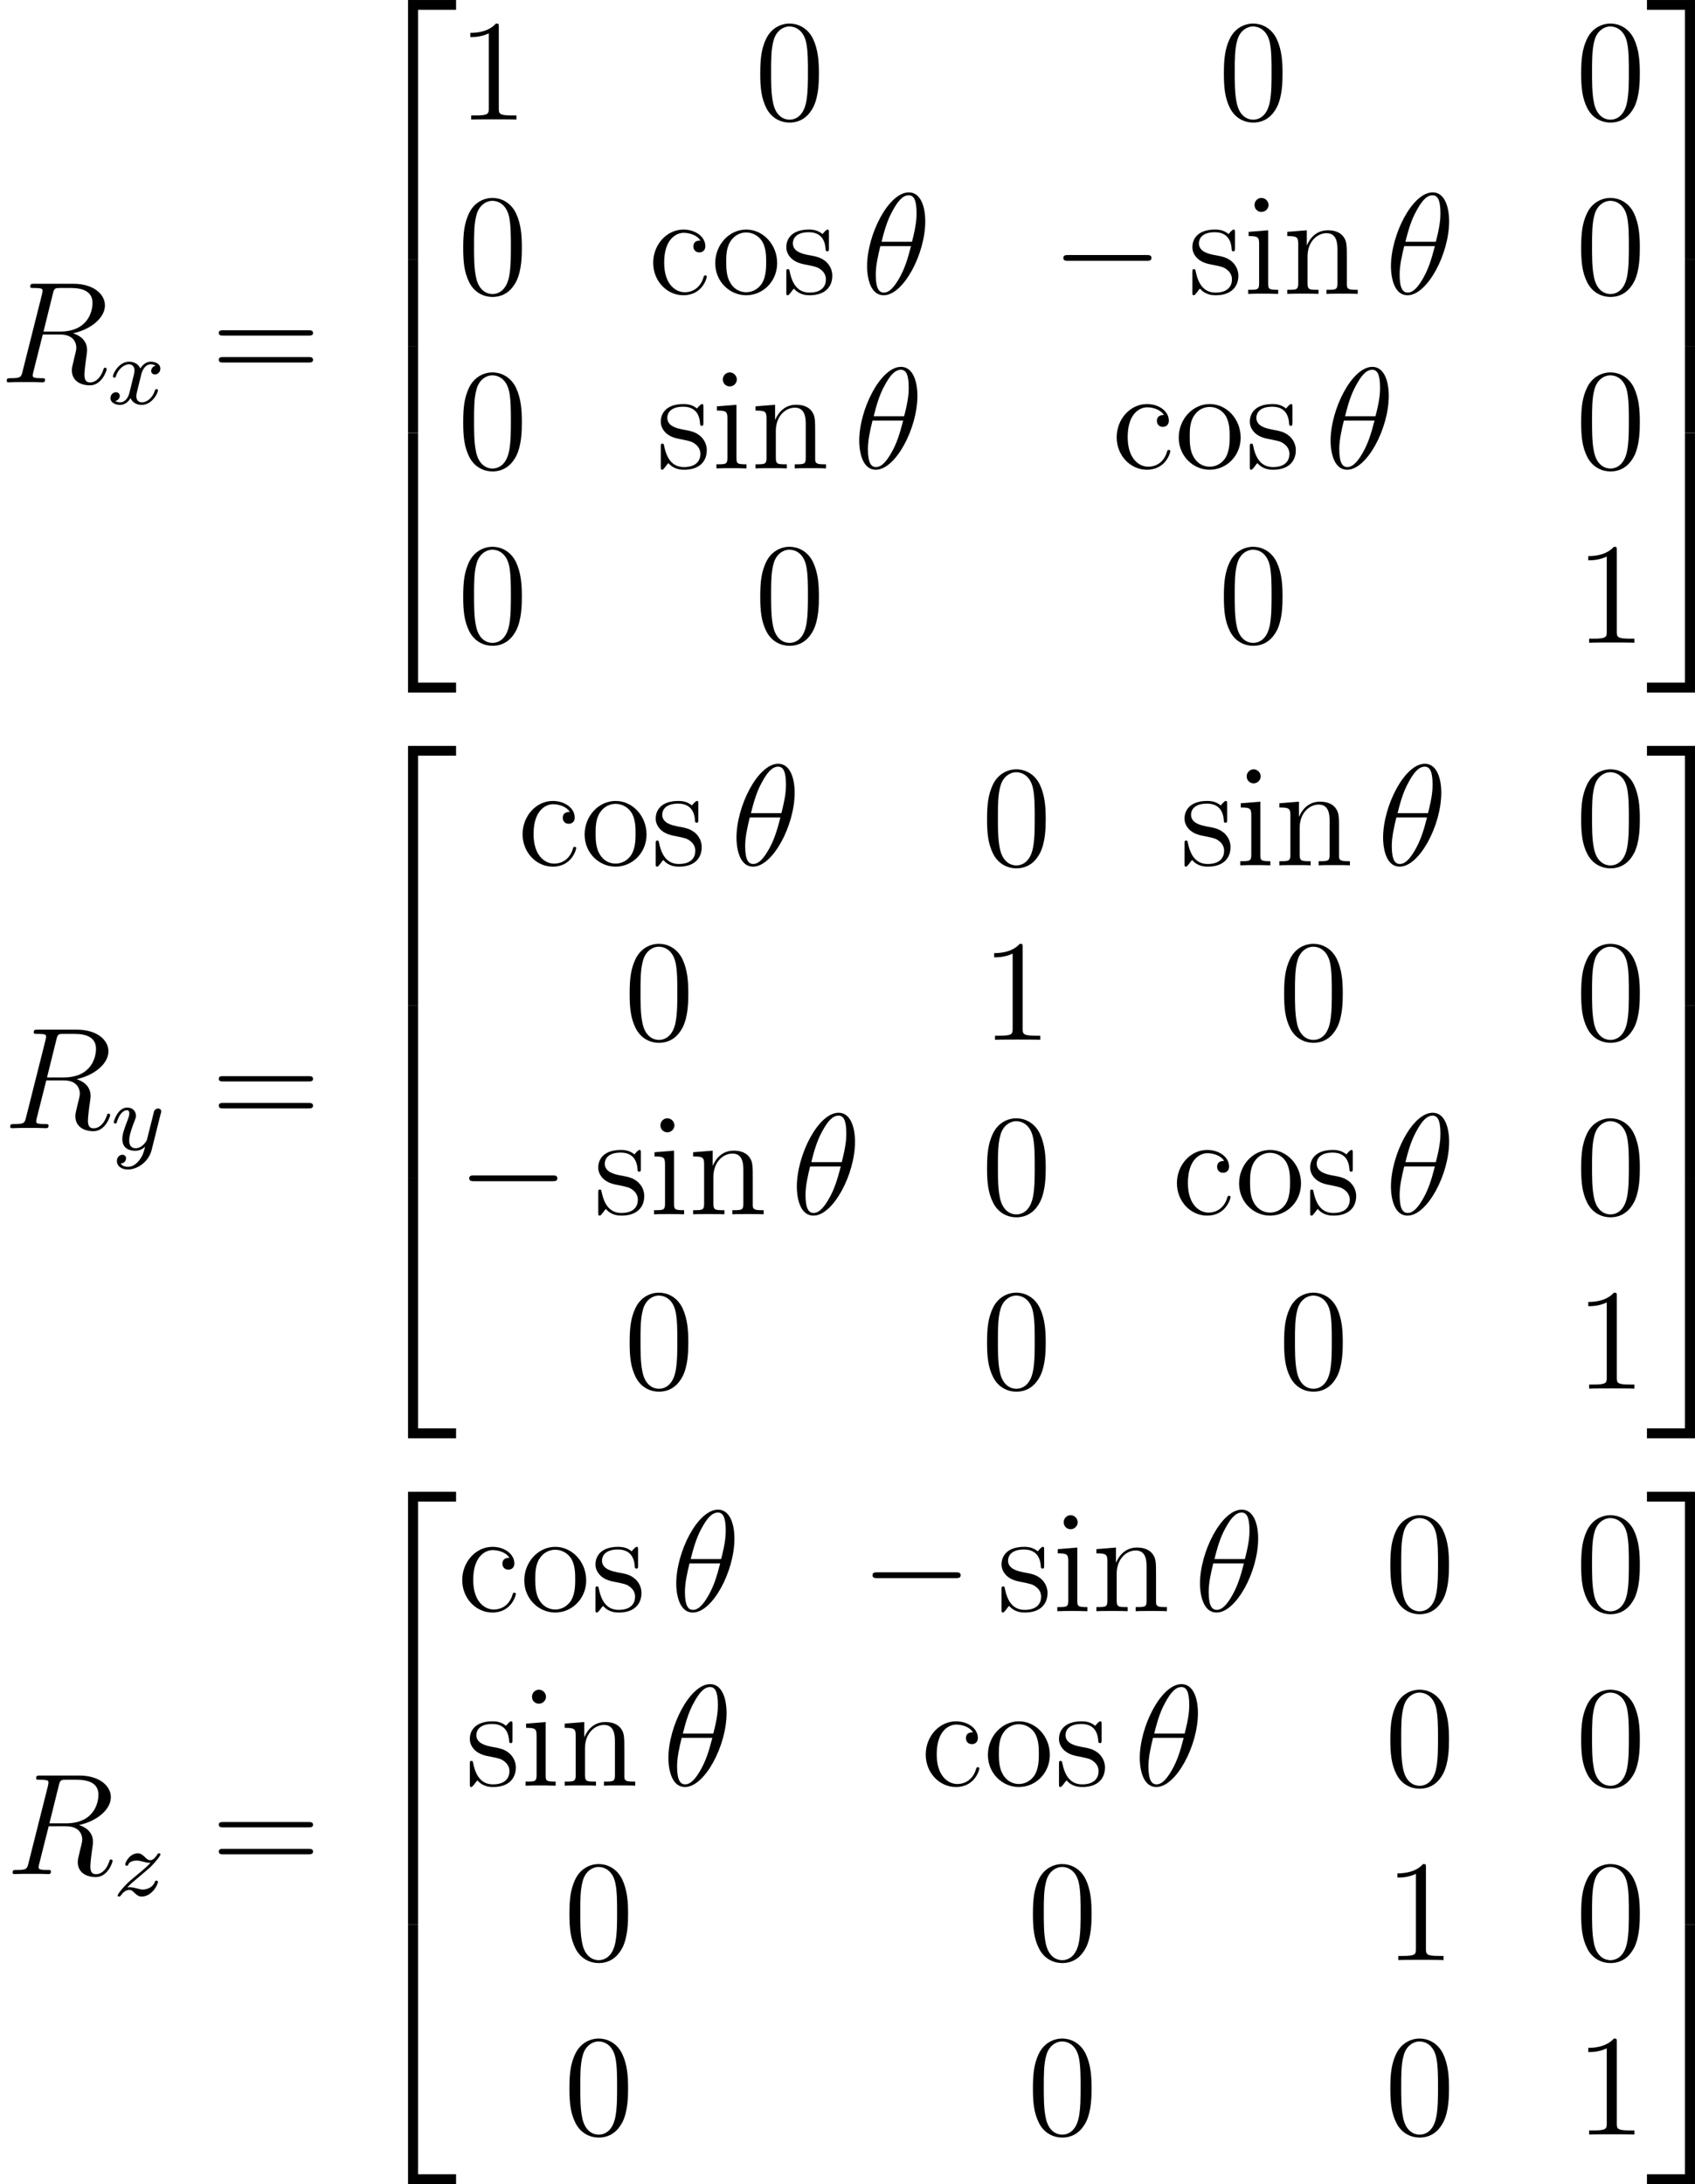 <?xml version='1.0' encoding='UTF-8'?>

<svg version='1.1' xmlns='http://www.w3.org/2000/svg' xmlns:xlink='http://www.w3.org/1999/xlink' width='158.68pt' height='204.41pt' viewBox='-.23 -.22 158.68 204.41'>
<defs>
<path id='g1-0' d='M7.87-2.74C8.08-2.74 8.29-2.74 8.29-2.98S8.08-3.22 7.87-3.22H1.41C1.20-3.22 .99-3.22 .99-2.98S1.20-2.74 1.41-2.74H7.87Z'/>
<path id='g0-50' d='M3.89 21.04H4.72V.35H7.87V-.46H3.89V21.04Z'/>
<path id='g0-51' d='M3.23 21.04H4.06V-.46H.08V.35H3.23V21.04Z'/>
<path id='g0-52' d='M3.89 21.02H7.87V20.20H4.72V-.47H3.89V21.02Z'/>
<path id='g0-53' d='M3.23 20.20H.08V21.02H4.06V-.47H3.23V20.20Z'/>
<path id='g0-54' d='M3.89 7.18H4.72V-.01H3.89V7.18Z'/>
<path id='g0-55' d='M3.23 7.18H4.06V-.01H3.23V7.18Z'/>
<path id='g4-48' d='M5.35-3.82C5.35-4.81 5.29-5.78 4.86-6.69C4.37-7.68 3.51-7.95 2.92-7.95C2.23-7.95 1.38-7.60 .94-6.61C.60-5.85 .49-5.11 .49-3.82C.49-2.66 .57-1.79 1.00-.94C1.47-.03 2.29 .25 2.91 .25C3.95 .25 4.55-.37 4.90-1.06C5.33-1.96 5.35-3.13 5.35-3.82ZM2.91 .01C2.53 .01 1.75-.20 1.53-1.50C1.39-2.22 1.39-3.13 1.39-3.96C1.39-4.94 1.39-5.83 1.59-6.53C1.79-7.34 2.40-7.71 2.91-7.71C3.37-7.71 4.06-7.43 4.29-6.40C4.44-5.72 4.44-4.78 4.44-3.96C4.44-3.16 4.44-2.25 4.31-1.53C4.08-.21 3.33 .01 2.91 .01Z'/>
<path id='g4-49' d='M3.44-7.66C3.44-7.93 3.44-7.95 3.20-7.95C2.91-7.62 2.31-7.18 1.08-7.18V-6.83C1.36-6.83 1.96-6.83 2.61-7.14V-.92C2.61-.49 2.58-.34 1.53-.34H1.15V0C1.48-.02 2.64-.02 3.03-.02S4.57-.02 4.90 0V-.34H4.53C3.47-.34 3.44-.49 3.44-.92V-7.66Z'/>
<path id='g4-61' d='M8.06-3.87C8.23-3.87 8.45-3.87 8.45-4.08C8.45-4.31 8.24-4.31 8.06-4.31H1.02C.86-4.31 .64-4.31 .64-4.10C.64-3.87 .84-3.87 1.02-3.87H8.06ZM8.06-1.64C8.23-1.64 8.45-1.64 8.45-1.86C8.45-2.09 8.24-2.09 8.06-2.09H1.02C.86-2.09 .64-2.09 .64-1.87C.64-1.64 .84-1.64 1.02-1.64H8.06Z'/>
<path id='g4-99' d='M4.32-4.42C4.18-4.42 3.74-4.42 3.74-3.93C3.74-3.64 3.94-3.44 4.23-3.44C4.50-3.44 4.73-3.61 4.73-3.95C4.73-4.75 3.89-5.33 2.92-5.33C1.53-5.33 .41-4.08 .41-2.58C.41-1.05 1.56 .11 2.91 .11C4.49 .11 4.85-1.31 4.85-1.42S4.77-1.53 4.73-1.53C4.62-1.53 4.61-1.49 4.57-1.35C4.31-.50 3.67-.14 3.02-.14C2.29-.14 1.32-.77 1.32-2.59C1.32-4.57 2.34-5.06 2.94-5.06C3.39-5.06 4.05-4.88 4.32-4.42Z'/>
<path id='g4-105' d='M2.08-7.36C2.08-7.67 1.82-7.95 1.49-7.95C1.18-7.95 .92-7.69 .92-7.37C.92-7.01 1.20-6.79 1.49-6.79C1.86-6.79 2.08-7.10 2.08-7.36ZM.43-5.14V-4.79C1.19-4.79 1.30-4.72 1.30-4.13V-.88C1.30-.34 1.17-.34 .39-.34V0C.72-.02 1.30-.02 1.64-.02C1.78-.02 2.47-.02 2.88 0V-.34C2.10-.34 2.05-.40 2.05-.87V-5.27L.43-5.14Z'/>
<path id='g4-110' d='M5.32-2.90C5.32-4.01 5.32-4.35 5.04-4.73C4.69-5.20 4.13-5.27 3.73-5.27C2.57-5.27 2.11-4.27 2.02-4.04H2.00V-5.27L.38-5.14V-4.79C1.19-4.79 1.29-4.71 1.29-4.12V-.88C1.29-.34 1.15-.34 .38-.34V0C.69-.02 1.33-.02 1.67-.02C2.02-.02 2.66-.02 2.97 0V-.34C2.21-.34 2.06-.34 2.06-.88V-3.10C2.06-4.36 2.89-5.03 3.63-5.03S4.54-4.42 4.54-3.69V-.88C4.54-.34 4.41-.34 3.63-.34V0C3.94-.02 4.59-.02 4.92-.02C5.27-.02 5.91-.02 6.22 0V-.34C5.63-.34 5.33-.34 5.32-.70V-2.90Z'/>
<path id='g4-111' d='M5.48-2.55C5.48-4.10 4.31-5.33 2.92-5.33C1.49-5.33 .35-4.06 .35-2.55C.35-1.02 1.55 .11 2.91 .11C4.32 .11 5.48-1.05 5.48-2.55ZM2.92-.14C2.48-.14 1.94-.33 1.60-.92C1.27-1.45 1.26-2.16 1.26-2.66C1.26-3.12 1.26-3.84 1.63-4.38C1.97-4.90 2.49-5.09 2.91-5.09C3.38-5.09 3.88-4.87 4.20-4.41C4.57-3.86 4.57-3.10 4.57-2.66C4.57-2.24 4.57-1.50 4.26-.94C3.93-.37 3.38-.14 2.92-.14Z'/>
<path id='g4-115' d='M3.92-5.05C3.92-5.27 3.92-5.33 3.80-5.33C3.70-5.33 3.47-5.06 3.39-4.96C3.02-5.26 2.65-5.33 2.27-5.33C.82-5.33 .39-4.54 .39-3.88C.39-3.75 .39-3.33 .84-2.91C1.23-2.58 1.63-2.49 2.18-2.39C2.84-2.25 3.00-2.22 3.29-1.98C3.51-1.80 3.67-1.54 3.67-1.20C3.67-.69 3.37-.11 2.31-.11C1.53-.11 .95-.57 .69-1.76C.64-1.98 .64-1.99 .63-2.00C.60-2.05 .56-2.05 .52-2.05C.39-2.05 .39-1.99 .39-1.78V-.15C.39 .05 .39 .11 .51 .11C.57 .11 .58 .10 .78-.14C.84-.22 .84-.25 1.02-.44C1.48 .11 2.12 .11 2.33 .11C3.58 .11 4.20-.57 4.20-1.51C4.20-2.16 3.81-2.54 3.70-2.65C3.27-3.02 2.95-3.09 2.16-3.23C1.80-3.31 .93-3.47 .93-4.19C.93-4.56 1.18-5.11 2.25-5.11C3.56-5.11 3.63-4.00 3.65-3.63C3.67-3.53 3.75-3.53 3.78-3.53C3.92-3.53 3.92-3.59 3.92-3.81V-5.05Z'/>
<path id='g2-120' d='M3.99-3.18C3.64-3.09 3.62-2.78 3.62-2.74C3.62-2.57 3.76-2.45 3.93-2.45S4.38-2.59 4.38-2.93C4.38-3.38 3.88-3.51 3.58-3.51C3.21-3.51 2.90-3.25 2.72-2.94C2.55-3.36 2.13-3.51 1.80-3.51C.94-3.51 .45-2.51 .45-2.29C.45-2.22 .51-2.19 .57-2.19C.66-2.19 .68-2.23 .70-2.32C.89-2.90 1.37-3.29 1.78-3.29C2.09-3.29 2.24-3.06 2.24-2.78C2.24-2.62 2.15-2.25 2.08-2.00C2.03-1.76 1.85-1.06 1.81-.90C1.70-.47 1.41-.14 1.06-.14C1.02-.14 .82-.14 .65-.25C1.02-.34 1.02-.67 1.02-.68C1.02-.86 .87-.98 .70-.98C.48-.98 .25-.79 .25-.49C.25-.12 .64 .07 1.05 .07C1.47 .07 1.76-.23 1.91-.49C2.08-.10 2.45 .07 2.83 .07C3.70 .07 4.18-.91 4.18-1.13C4.18-1.21 4.12-1.24 4.06-1.24C3.96-1.24 3.95-1.18 3.92-1.10C3.76-.57 3.31-.14 2.85-.14C2.59-.14 2.39-.31 2.39-.65C2.39-.81 2.44-.99 2.55-1.44C2.61-1.68 2.78-2.38 2.82-2.53C2.94-2.94 3.21-3.29 3.57-3.29C3.61-3.29 3.82-3.29 3.99-3.18Z'/>
<path id='g2-121' d='M4.12-3.00C4.16-3.11 4.16-3.13 4.16-3.18C4.16-3.38 4.00-3.43 3.90-3.43C3.86-3.43 3.68-3.42 3.57-3.21C3.56-3.18 3.49-2.89 3.45-2.72L2.97-.81C2.96-.78 2.62-.14 2.04-.14C1.64-.14 1.51-.43 1.51-.78C1.51-1.25 1.78-1.96 1.96-2.42C2.04-2.62 2.07-2.69 2.07-2.83C2.07-3.27 1.72-3.51 1.35-3.51C.56-3.51 .23-2.39 .23-2.29C.23-2.22 .29-2.19 .35-2.19C.46-2.19 .47-2.23 .49-2.31C.70-3.01 1.04-3.29 1.33-3.29C1.45-3.29 1.52-3.21 1.52-3.02C1.52-2.86 1.45-2.67 1.40-2.53C1.07-1.68 .94-1.28 .94-.90C.94-.12 1.53 .07 2.00 .07C2.37 .07 2.64-.08 2.83-.27C2.72 .17 2.64 .48 2.34 .86C2.08 1.19 1.76 1.40 1.40 1.40C1.26 1.40 .96 1.37 .80 1.13C1.22 1.10 1.25 .74 1.25 .70C1.25 .51 1.11 .40 .94 .40C.77 .40 .49 .54 .49 .93C.49 1.30 .83 1.62 1.40 1.62C2.21 1.62 3.13 .97 3.37 .00L4.12-3.00Z'/>
<path id='g2-122' d='M1.15-.69C1.44-.98 1.53-1.07 2.23-1.65C2.31-1.72 2.87-2.19 3.09-2.39C3.59-2.89 3.90-3.33 3.90-3.41C3.90-3.49 3.84-3.51 3.78-3.51C3.70-3.51 3.69-3.49 3.61-3.37C3.37-3.01 3.19-2.94 3.05-2.94C2.90-2.94 2.80-3.01 2.64-3.17C2.43-3.37 2.27-3.51 2.02-3.51C1.38-3.51 .98-2.79 .98-2.58C.98-2.57 .98-2.48 1.11-2.48C1.19-2.48 1.21-2.51 1.24-2.60C1.34-2.83 1.68-2.91 1.92-2.91C2.11-2.91 2.30-2.86 2.49-2.81C2.82-2.72 2.90-2.72 3.08-2.72C2.91-2.55 2.69-2.32 2.08-1.82C1.74-1.54 1.41-1.27 1.19-1.06C.60-.48 .35-.09 .35-.01C.35 .05 .40 .07 .47 .07C.54 .07 .56 .05 .60 0C.76-.23 1.01-.48 1.31-.48C1.49-.48 1.57-.41 1.72-.26C1.98-.01 2.12 .07 2.35 .07C3.18 .07 3.69-.90 3.69-1.15C3.69-1.22 3.63-1.25 3.57-1.25C3.48-1.25 3.46-1.21 3.43-1.13C3.28-.73 2.84-.51 2.44-.51C2.29-.51 2.12-.55 1.88-.62C1.54-.70 1.46-.70 1.34-.70C1.26-.70 1.21-.70 1.15-.69Z'/>
<path id='g3-18' d='M5.29-6.01C5.29-7.23 4.91-8.41 3.93-8.41C2.25-8.41 .47-4.91 .47-2.28C.47-1.73 .59 .11 1.85 .11C3.47 .11 5.29-3.29 5.29-6.01ZM1.67-4.32C1.85-5.03 2.10-6.03 2.58-6.88C2.97-7.60 3.39-8.17 3.92-8.17C4.31-8.17 4.57-7.84 4.57-6.69C4.57-6.26 4.54-5.66 4.19-4.32H1.67ZM4.11-3.96C3.81-2.79 3.56-2.04 3.13-1.29C2.78-.68 2.36-.11 1.86-.11C1.49-.11 1.19-.40 1.19-1.59C1.19-2.36 1.38-3.18 1.57-3.96H4.11Z'/>
<path id='g3-82' d='M4.39-7.35C4.50-7.79 4.55-7.81 5.02-7.81H5.88C6.91-7.81 7.67-7.50 7.67-6.57C7.67-5.96 7.36-4.20 4.96-4.20H3.61L4.39-7.35ZM6.06-4.06C7.54-4.38 8.70-5.34 8.70-6.37C8.70-7.30 7.75-8.16 6.09-8.16H2.85C2.61-8.16 2.51-8.16 2.51-7.93C2.51-7.81 2.59-7.81 2.82-7.81C3.53-7.81 3.53-7.72 3.53-7.59C3.53-7.56 3.53-7.49 3.49-7.31L1.87-.88C1.76-.46 1.74-.34 .92-.34C.64-.34 .56-.34 .56-.11C.56 0 .69 0 .72 0C.94 0 1.19-.02 1.42-.02H2.83C3.04-.02 3.29 0 3.51 0C3.61 0 3.74 0 3.74-.22C3.74-.34 3.63-.34 3.45-.34C2.72-.34 2.72-.44 2.72-.56C2.72-.57 2.72-.65 2.74-.75L3.55-3.96H4.98C6.12-3.96 6.33-3.25 6.33-2.85C6.33-2.67 6.21-2.21 6.13-1.90C6.00-1.35 5.96-1.21 5.96-.99C5.96-.14 6.65 .25 7.46 .25C8.42 .25 8.84-.93 8.84-1.09C8.84-1.18 8.78-1.21 8.71-1.21C8.61-1.21 8.59-1.14 8.57-1.05C8.28-.20 7.79 .01 7.49 .01S7.00-.11 7.00-.65C7.00-.94 7.14-2.03 7.16-2.09C7.22-2.53 7.22-2.58 7.22-2.67C7.22-3.55 6.51-3.92 6.06-4.06Z'/>
</defs>
<g id='page1' transform='matrix(1.13 0 0 1.13 -63.98 -61.25)'>
<use x='56.41' y='85.67' xlink:href='#g3-82'/>
<use x='65.32' y='87.47' xlink:href='#g2-120'/>
<use x='73.90' y='85.67' xlink:href='#g4-61'/>
<use x='86.33' y='54.47' xlink:href='#g0-50'/>
<use x='86.33' y='75.51' xlink:href='#g0-54'/>
<use x='86.33' y='82.68' xlink:href='#g0-54'/>
<use x='86.33' y='90.34' xlink:href='#g0-52'/>
<use x='94.30' y='63.91' xlink:href='#g4-49'/>
<use x='118.91' y='63.91' xlink:href='#g4-48'/>
<use x='157.32' y='63.91' xlink:href='#g4-48'/>
<use x='186.92' y='63.91' xlink:href='#g4-48'/>
<use x='94.30' y='78.35' xlink:href='#g4-48'/>
<use x='110.12' y='78.35' xlink:href='#g4-99'/>
<use x='115.32' y='78.35' xlink:href='#g4-111'/>
<use x='121.17' y='78.35' xlink:href='#g4-115'/>
<use x='127.78' y='78.35' xlink:href='#g3-18'/>
<use x='143.52' y='78.35' xlink:href='#g1-0'/>
<use x='154.81' y='78.35' xlink:href='#g4-115'/>
<use x='159.43' y='78.35' xlink:href='#g4-105'/>
<use x='162.68' y='78.35' xlink:href='#g4-110'/>
<use x='171.18' y='78.35' xlink:href='#g3-18'/>
<use x='186.92' y='78.35' xlink:href='#g4-48'/>
<use x='94.30' y='92.80' xlink:href='#g4-48'/>
<use x='110.77' y='92.80' xlink:href='#g4-115'/>
<use x='115.38' y='92.80' xlink:href='#g4-105'/>
<use x='118.63' y='92.80' xlink:href='#g4-110'/>
<use x='127.13' y='92.80' xlink:href='#g3-18'/>
<use x='148.52' y='92.80' xlink:href='#g4-99'/>
<use x='153.72' y='92.80' xlink:href='#g4-111'/>
<use x='159.57' y='92.80' xlink:href='#g4-115'/>
<use x='166.18' y='92.80' xlink:href='#g3-18'/>
<use x='186.92' y='92.80' xlink:href='#g4-48'/>
<use x='94.30' y='107.24' xlink:href='#g4-48'/>
<use x='118.91' y='107.24' xlink:href='#g4-48'/>
<use x='157.32' y='107.24' xlink:href='#g4-48'/>
<use x='186.92' y='107.24' xlink:href='#g4-49'/>
<use x='192.78' y='54.47' xlink:href='#g0-51'/>
<use x='192.78' y='75.51' xlink:href='#g0-55'/>
<use x='192.78' y='82.68' xlink:href='#g0-55'/>
<use x='192.78' y='90.34' xlink:href='#g0-53'/>
<use x='56.70' y='147.44' xlink:href='#g3-82'/>
<use x='65.61' y='149.24' xlink:href='#g2-121'/>
<use x='73.90' y='147.44' xlink:href='#g4-61'/>
<use x='86.33' y='116.24' xlink:href='#g0-50'/>
<use x='86.33' y='137.28' xlink:href='#g0-54'/>
<use x='86.33' y='144.45' xlink:href='#g0-54'/>
<use x='86.33' y='152.10' xlink:href='#g0-52'/>
<use x='99.30' y='125.67' xlink:href='#g4-99'/>
<use x='104.50' y='125.67' xlink:href='#g4-111'/>
<use x='110.35' y='125.67' xlink:href='#g4-115'/>
<use x='116.96' y='125.67' xlink:href='#g3-18'/>
<use x='137.70' y='125.67' xlink:href='#g4-48'/>
<use x='154.16' y='125.67' xlink:href='#g4-115'/>
<use x='158.78' y='125.67' xlink:href='#g4-105'/>
<use x='162.03' y='125.67' xlink:href='#g4-110'/>
<use x='170.53' y='125.67' xlink:href='#g3-18'/>
<use x='186.92' y='125.67' xlink:href='#g4-48'/>
<use x='108.09' y='140.12' xlink:href='#g4-48'/>
<use x='137.70' y='140.12' xlink:href='#g4-49'/>
<use x='162.31' y='140.12' xlink:href='#g4-48'/>
<use x='186.92' y='140.12' xlink:href='#g4-48'/>
<use x='94.30' y='154.57' xlink:href='#g1-0'/>
<use x='105.59' y='154.57' xlink:href='#g4-115'/>
<use x='110.21' y='154.57' xlink:href='#g4-105'/>
<use x='113.46' y='154.57' xlink:href='#g4-110'/>
<use x='121.96' y='154.57' xlink:href='#g3-18'/>
<use x='137.70' y='154.57' xlink:href='#g4-48'/>
<use x='153.51' y='154.57' xlink:href='#g4-99'/>
<use x='158.72' y='154.57' xlink:href='#g4-111'/>
<use x='164.57' y='154.57' xlink:href='#g4-115'/>
<use x='171.18' y='154.57' xlink:href='#g3-18'/>
<use x='186.92' y='154.57' xlink:href='#g4-48'/>
<use x='108.09' y='169.01' xlink:href='#g4-48'/>
<use x='137.70' y='169.01' xlink:href='#g4-48'/>
<use x='162.31' y='169.01' xlink:href='#g4-48'/>
<use x='186.92' y='169.01' xlink:href='#g4-49'/>
<use x='192.78' y='116.24' xlink:href='#g0-51'/>
<use x='192.78' y='137.28' xlink:href='#g0-55'/>
<use x='192.78' y='144.45' xlink:href='#g0-55'/>
<use x='192.78' y='152.10' xlink:href='#g0-53'/>
<use x='56.90' y='209.21' xlink:href='#g3-82'/>
<use x='65.81' y='211.00' xlink:href='#g2-122'/>
<use x='73.90' y='209.21' xlink:href='#g4-61'/>
<use x='86.33' y='178.01' xlink:href='#g0-50'/>
<use x='86.33' y='199.05' xlink:href='#g0-54'/>
<use x='86.33' y='206.22' xlink:href='#g0-54'/>
<use x='86.33' y='213.87' xlink:href='#g0-52'/>
<use x='94.30' y='187.44' xlink:href='#g4-99'/>
<use x='99.50' y='187.44' xlink:href='#g4-111'/>
<use x='105.36' y='187.44' xlink:href='#g4-115'/>
<use x='111.97' y='187.44' xlink:href='#g3-18'/>
<use x='127.71' y='187.44' xlink:href='#g1-0'/>
<use x='139.00' y='187.44' xlink:href='#g4-115'/>
<use x='143.62' y='187.44' xlink:href='#g4-105'/>
<use x='146.87' y='187.44' xlink:href='#g4-110'/>
<use x='155.36' y='187.44' xlink:href='#g3-18'/>
<use x='171.11' y='187.44' xlink:href='#g4-48'/>
<use x='186.92' y='187.44' xlink:href='#g4-48'/>
<use x='94.95' y='201.89' xlink:href='#g4-115'/>
<use x='99.57' y='201.89' xlink:href='#g4-105'/>
<use x='102.82' y='201.89' xlink:href='#g4-110'/>
<use x='111.32' y='201.89' xlink:href='#g3-18'/>
<use x='132.70' y='201.89' xlink:href='#g4-99'/>
<use x='137.91' y='201.89' xlink:href='#g4-111'/>
<use x='143.76' y='201.89' xlink:href='#g4-115'/>
<use x='150.37' y='201.89' xlink:href='#g3-18'/>
<use x='171.11' y='201.89' xlink:href='#g4-48'/>
<use x='186.92' y='201.89' xlink:href='#g4-48'/>
<use x='103.10' y='216.33' xlink:href='#g4-48'/>
<use x='141.50' y='216.33' xlink:href='#g4-48'/>
<use x='171.11' y='216.33' xlink:href='#g4-49'/>
<use x='186.92' y='216.33' xlink:href='#g4-48'/>
<use x='103.10' y='230.78' xlink:href='#g4-48'/>
<use x='141.50' y='230.78' xlink:href='#g4-48'/>
<use x='171.11' y='230.78' xlink:href='#g4-48'/>
<use x='186.92' y='230.78' xlink:href='#g4-49'/>
<use x='192.78' y='178.01' xlink:href='#g0-51'/>
<use x='192.78' y='199.05' xlink:href='#g0-55'/>
<use x='192.78' y='206.22' xlink:href='#g0-55'/>
<use x='192.78' y='213.87' xlink:href='#g0-53'/>
</g>
</svg>